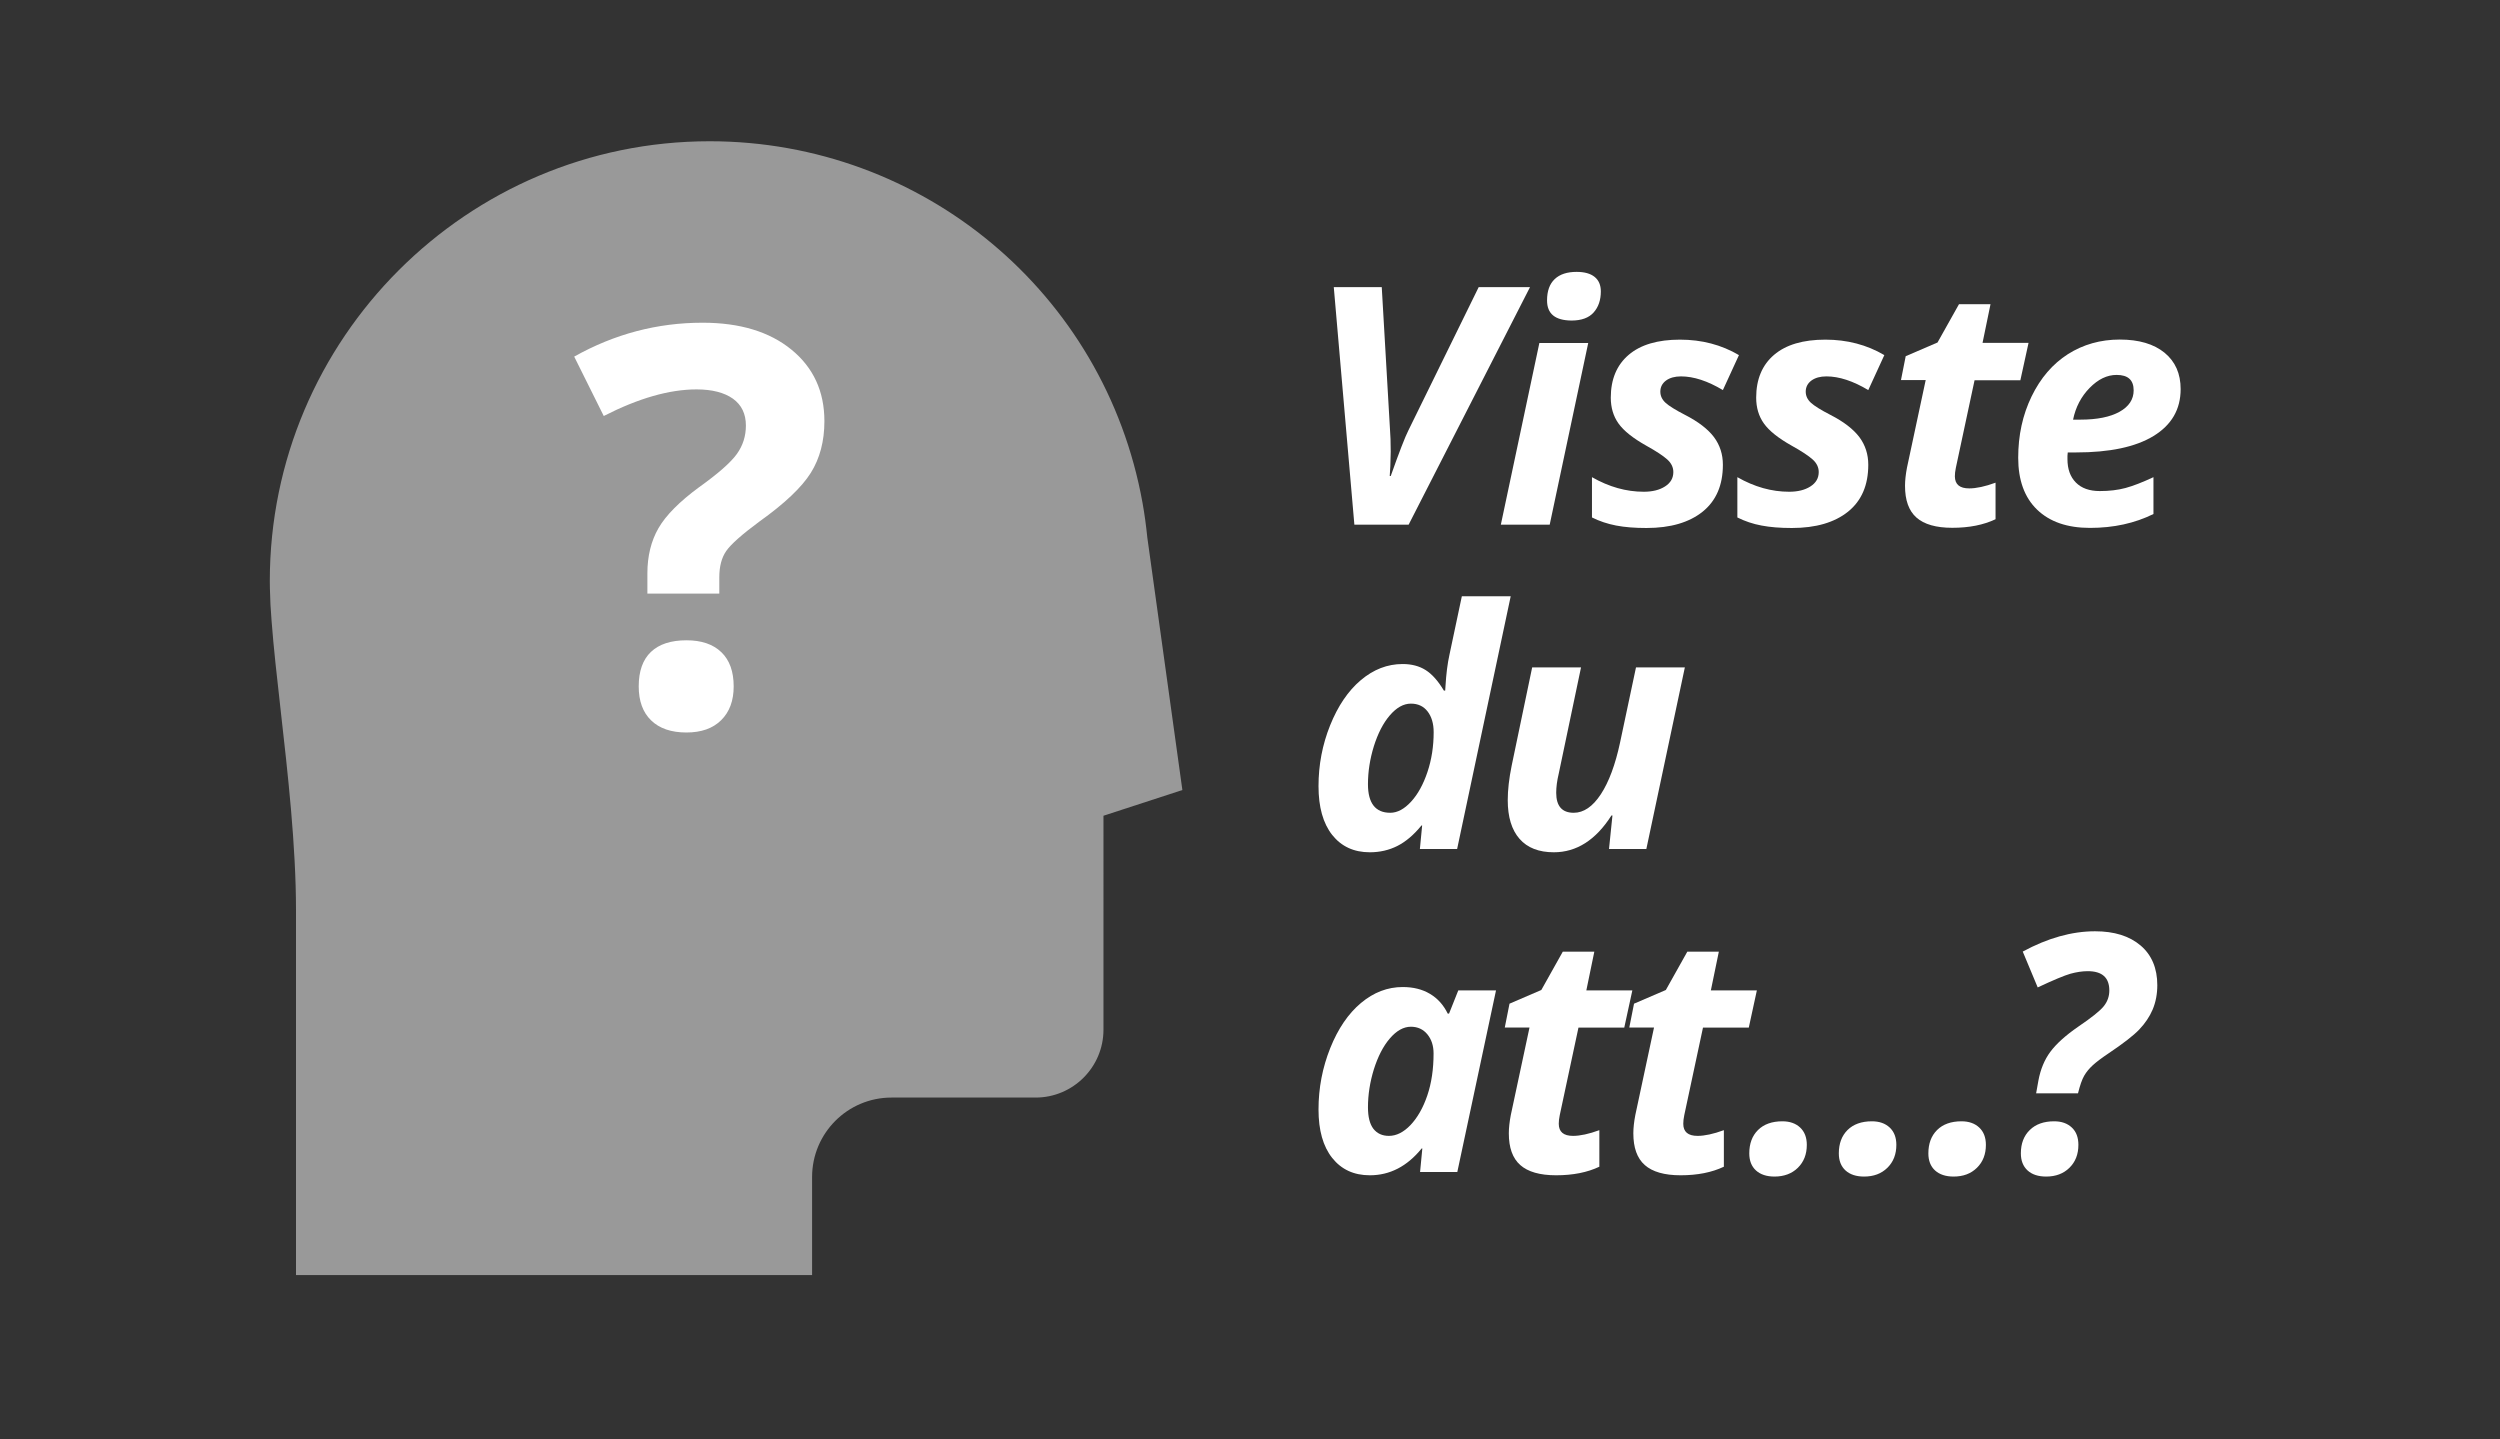 <?xml version="1.0" encoding="utf-8"?>
<!-- Generator: Adobe Illustrator 25.2.0, SVG Export Plug-In . SVG Version: 6.00 Build 0)  -->
<svg version="1.1" id="Layer_1" xmlns="http://www.w3.org/2000/svg" xmlns:xlink="http://www.w3.org/1999/xlink" x="0px" y="0px"
	 viewBox="0 0 2537.9 1460.9" style="enable-background:new 0 0 2537.9 1460.9;" xml:space="preserve">
<rect x="0" y="0" width="2537.9" height="1460.9" fill="#333333" stroke="none"/>
<style type="text/css">
	.st0{opacity:0.5;}
	.st1{fill:#FFFFFF;}
</style>
<g class="st0">
	<path class="st1" d="M905,1114.2h146.3c38,0,68.9-30.9,68.9-68.9V828.1l80.1-26.1l-35.6-256.4c-1.2-11.9-2.8-23.8-4.9-35.4
		c-38.3-212.6-223.1-366.8-439.4-366.8c-246.2,0-446.5,200.3-446.5,446.5c0,2.4,0,4.8,0.1,7.3c0.2,11.2,0.8,22.3,1.7,33.1
		c2,26.7,5.5,57.7,9.2,90.5c7.3,64.5,15.6,137.7,15.6,203.5v370.1h523.9v-99.5C824.4,1150.3,860.5,1114.2,905,1114.2z"/>
</g>
<g>
	<path class="st1" d="M1411.8,483.3c8.6-24.3,14.6-39.9,18.1-46.7l71.2-145.1h52.1L1430,532.6h-55.1l-20.9-241.1h48.7l8.4,145.1
		c0.4,4.9,0.7,12.3,0.7,21.9c-0.2,11.3-0.5,19.6-1,24.7H1411.8z"/>
	<path class="st1" d="M1573.2,532.6h-49.6l39.1-184.4h49.6L1573.2,532.6z M1570.5,305c0-9.6,2.6-16.8,7.8-21.7
		c5.2-4.9,12.6-7.3,22.2-7.3c8,0,14.1,1.7,18.3,5.1c4.2,3.4,6.3,8.3,6.3,14.7c0,8.8-2.4,15.9-7.3,21.4c-4.8,5.4-12.3,8.2-22.4,8.2
		C1578.8,325.3,1570.5,318.6,1570.5,305z"/>
	<path class="st1" d="M1749,471.8c0,20.7-6.8,36.5-20.5,47.6c-13.7,11-32.7,16.6-57.1,16.6c-11.8,0-22-0.8-30.8-2.5
		s-16.9-4.4-24.5-8.2v-40.9c17.3,9.9,34.8,14.8,52.6,14.8c8.8,0,16-1.8,21.6-5.4c5.6-3.6,8.4-8.4,8.4-14.6c0-4.7-2-9-6.1-12.7
		c-4.1-3.7-11.3-8.5-21.6-14.2c-13.3-7.5-22.6-14.9-27.9-22.3c-5.3-7.4-7.9-16.2-7.9-26.3c0-18.7,6.1-33.2,18.2-43.5
		c12.1-10.3,29.5-15.4,52-15.4c22.1,0,42.1,5.2,59.9,15.7l-16.3,35.5c-15.4-9.2-29.6-13.9-42.5-13.9c-6.3,0-11.3,1.4-15.2,4.2
		c-3.8,2.8-5.8,6.6-5.8,11.3c0,4.3,1.8,8.1,5.3,11.3c3.5,3.2,10.1,7.3,19.8,12.3c13.5,6.9,23.3,14.5,29.4,22.6
		C1746,451.9,1749,461.2,1749,471.8z"/>
	<path class="st1" d="M1896.6,471.8c0,20.7-6.8,36.5-20.5,47.6c-13.7,11-32.7,16.6-57.1,16.6c-11.8,0-22-0.8-30.8-2.5
		c-8.7-1.6-16.9-4.4-24.5-8.2v-40.9c17.3,9.9,34.8,14.8,52.6,14.8c8.8,0,16-1.8,21.6-5.4c5.6-3.6,8.4-8.4,8.4-14.6
		c0-4.7-2-9-6.1-12.7c-4.1-3.7-11.3-8.5-21.6-14.2c-13.3-7.5-22.6-14.9-27.9-22.3s-7.9-16.2-7.9-26.3c0-18.7,6.1-33.2,18.2-43.5
		c12.1-10.3,29.5-15.4,52-15.4c22.1,0,42.1,5.2,59.9,15.7l-16.3,35.5c-15.4-9.2-29.6-13.9-42.5-13.9c-6.3,0-11.3,1.4-15.2,4.2
		c-3.8,2.8-5.8,6.6-5.8,11.3c0,4.3,1.8,8.1,5.3,11.3c3.5,3.2,10.1,7.3,19.8,12.3c13.5,6.9,23.3,14.5,29.4,22.6
		C1893.6,451.9,1896.6,461.2,1896.6,471.8z"/>
	<path class="st1" d="M1999.1,495.8c7.1,0,16.1-1.9,26.7-5.8v37.1c-12.2,5.8-26.8,8.7-43.9,8.7c-16.5,0-28.6-3.5-36.4-10.4
		c-7.8-6.9-11.6-17.6-11.6-32.2c0-5.5,0.7-11.7,2-18.5l19-88.9h-25.1l4.8-24.2l32.3-13.9l21.8-38.9h32l-8.1,39.3h46.7L2051,386
		h-46.5l-19,88.9c-0.7,3.3-1,6.2-1,8.7C1984.6,491.8,1989.4,495.8,1999.1,495.8z"/>
	<path class="st1" d="M2121.7,535.9c-23.1,0-41-6.2-53.8-18.6c-12.8-12.4-19.1-30-19.1-52.6c0-22.8,4.5-43.5,13.6-62.3
		c9.1-18.7,21.4-33,36.9-42.9c15.5-9.8,33-14.8,52.6-14.8c19.5,0,34.6,4.5,45.5,13.4c10.9,9,16.3,21.2,16.3,36.9
		c0,20.6-9.2,36.4-27.5,47.6c-18.4,11.2-44.6,16.7-78.7,16.7h-8.4l-0.3,3.5v3.3c0,10,2.8,17.9,8.5,23.7c5.7,5.8,13.8,8.7,24.3,8.7
		c9.6,0,18.3-1,26.1-3.1c7.8-2.1,17.3-5.8,28.4-11v37.4C2167.1,531.2,2145.7,535.9,2121.7,535.9z M2148.7,380.6
		c-9.7,0-18.8,4.4-27.4,13.2c-8.6,8.8-14.2,19.5-16.8,32.2h7.4c17,0,30.3-2.7,39.8-8c9.5-5.3,14.3-12.6,14.3-21.7
		C2166,385.8,2160.3,380.6,2148.7,380.6z"/>
	<path class="st1" d="M1390.6,865.2c-16.2,0-28.9-5.9-38.2-17.6c-9.3-11.8-13.9-28.3-13.9-49.5c0-21.5,3.9-42.1,11.8-61.8
		c7.9-19.6,18.2-34.9,31.1-45.8c12.9-10.9,27-16.4,42.5-16.4c9,0,16.8,2,23.3,6.1c6.5,4.1,12.7,11,18.6,20.9h1.3l0.3-4.6
		c0.7-12.1,2-22.8,4.1-32.2l12.5-59h49.6l-54.4,256.6h-37.8l2.3-23.9h-0.7c-7.8,9.6-16,16.5-24.5,20.8
		C1410.2,863,1400.8,865.2,1390.6,865.2z M1411.3,825.1c7.3,0,14.3-3.8,21.2-11.3c6.9-7.5,12.4-17.6,16.6-30.1
		c4.2-12.5,6.3-26,6.3-40.4c0-8.8-2.1-15.8-6.2-21.1c-4.1-5.3-9.8-7.9-16.9-7.9c-7.5,0-14.6,4-21.4,11.9
		c-6.8,7.9-12.1,18.4-16.2,31.3c-4,13-6,25.8-6,38.6C1388.7,815.4,1396.3,825.1,1411.3,825.1z"/>
	<path class="st1" d="M1555.4,677.5h49.6l-22.6,107.7c-1.8,7.5-2.6,14-2.6,19.6c0,13.5,5.9,20.3,17.8,20.3
		c10.1,0,19.3-6.3,27.5-18.8c8.2-12.5,14.7-30,19.5-52.4l16.2-76.4h49.6l-39.1,184.4h-37.9l3.5-34.1h-1
		c-15.9,25-35.5,37.4-58.5,37.4c-15.2,0-26.8-4.5-34.8-13.6s-12-22.2-12-39.3c0-10.2,1.3-21.9,4-35.1L1555.4,677.5z"/>
	<path class="st1" d="M1390.6,1193.1c-16.2,0-28.9-5.9-38.2-17.6c-9.3-11.7-13.9-28.1-13.9-49.2c0-21.8,4-42.5,11.9-62.3
		c7.9-19.7,18.3-35,31.2-45.8c12.9-10.8,27-16.2,42.4-16.2c10.7,0,19.9,2.3,27.6,6.9c7.8,4.6,13.8,11.3,18.1,20.1h1.3l9.4-23.6h38.3
		l-39.3,184.4h-37.8l2.3-23.9h-0.7C1428.4,1184.1,1410.9,1193.1,1390.6,1193.1z M1410,1153.1c7.6,0,14.9-3.7,21.9-11
		c7-7.4,12.7-17.3,17-29.9c4.3-12.6,6.4-26.9,6.4-42.8c0-7.8-2.1-14.3-6.3-19.4c-4.2-5.1-9.8-7.7-16.7-7.7c-7.5,0-14.6,4-21.4,11.9
		c-6.8,7.9-12.1,18.4-16.2,31.3c-4,13-6,25.8-6,38.6c0,9.7,1.8,16.9,5.5,21.8C1398,1150.7,1403.2,1153.1,1410,1153.1z"/>
	<path class="st1" d="M1596.9,1153.1c7.1,0,16.1-1.9,26.7-5.8v37.1c-12.2,5.8-26.8,8.7-43.9,8.7c-16.5,0-28.6-3.5-36.4-10.4
		c-7.8-6.9-11.6-17.6-11.6-32.2c0-5.5,0.7-11.7,2-18.5l19-88.9h-25.1l4.8-24.2l32.3-13.9l21.8-38.9h32l-8.1,39.3h46.7l-8.2,37.8
		h-46.5l-19,88.9c-0.7,3.3-1,6.2-1,8.7C1582.4,1149,1587.2,1153.1,1596.9,1153.1z"/>
	<path class="st1" d="M1723.3,1153.1c7.1,0,16.1-1.9,26.7-5.8v37.1c-12.2,5.8-26.8,8.7-43.9,8.7c-16.5,0-28.6-3.5-36.4-10.4
		c-7.8-6.9-11.6-17.6-11.6-32.2c0-5.5,0.7-11.7,2-18.5l19-88.9H1654l4.8-24.2l32.3-13.9l21.8-38.9h32l-8.1,39.3h46.7l-8.2,37.8
		h-46.5l-19,88.9c-0.7,3.3-1,6.2-1,8.7C1708.8,1149,1713.6,1153.1,1723.3,1153.1z"/>
	<path class="st1" d="M1775.8,1170.9c0-9.9,2.9-17.8,8.8-23.7c5.9-5.9,14.2-8.9,24.8-8.9c7.5,0,13.5,2.1,18,6.3
		c4.5,4.2,6.8,10.1,6.8,17.6c0,9.6-3,17.3-9.1,23.3c-6,5.9-14,8.9-23.7,8.9c-8,0-14.3-2.1-18.8-6.2
		C1778,1184,1775.8,1178.2,1775.8,1170.9z"/>
	<path class="st1" d="M1866.7,1170.9c0-9.9,2.9-17.8,8.8-23.7c5.9-5.9,14.2-8.9,24.8-8.9c7.5,0,13.5,2.1,18,6.3
		c4.5,4.2,6.8,10.1,6.8,17.6c0,9.6-3,17.3-9.1,23.3s-14,8.9-23.7,8.9c-8,0-14.3-2.1-18.8-6.2
		C1868.9,1184,1866.7,1178.2,1866.7,1170.9z"/>
	<path class="st1" d="M1957.6,1170.9c0-9.9,2.9-17.8,8.8-23.7c5.9-5.9,14.2-8.9,24.8-8.9c7.5,0,13.5,2.1,18,6.3
		c4.5,4.2,6.8,10.1,6.8,17.6c0,9.6-3,17.3-9.1,23.3s-14,8.9-23.7,8.9c-8,0-14.3-2.1-18.8-6.2
		C1959.8,1184,1957.6,1178.2,1957.6,1170.9z"/>
	<path class="st1" d="M2051.5,1170.9c0-10,3-17.9,9.1-23.8c6-5.9,14.3-8.8,24.7-8.8c7.5,0,13.4,2.1,17.9,6.3
		c4.5,4.2,6.7,10.1,6.7,17.6c0,9.6-3,17.3-9.1,23.3c-6,5.9-13.9,8.9-23.6,8.9c-8.1,0-14.5-2.1-19-6.3
		C2053.7,1183.9,2051.5,1178.1,2051.5,1170.9z M2067,1109.9l2.3-12.9c2.1-11.3,6.1-21.1,12.1-29.2c6-8.1,15.5-16.7,28.4-25.6
		c13.6-9.2,22.3-16.2,26-20.9c3.7-4.7,5.5-10,5.5-15.8c0-13.1-7.3-19.6-21.9-19.6c-5.5,0-11.4,0.9-17.6,2.6
		c-6.2,1.8-17.3,6.4-33.2,13.9l-15.2-36.4c25.3-13.7,49.8-20.6,73.4-20.6c19.5,0,34.9,4.8,46.2,14.4c11.3,9.6,17,23.1,17,40.3
		c0,9.1-1.6,17.3-4.7,24.7c-3.1,7.3-7.7,14.1-13.6,20.3c-5.9,6.2-16.4,14.3-31.3,24.3c-7,4.7-12.3,8.7-15.9,12s-6.5,6.8-8.7,10.6
		s-4.3,9.8-6.3,17.9H2067z"/>
</g>
<g>
	<path class="st1" d="M657.2,602.5v-20.4c0-17.6,3.8-33,11.3-46c7.5-13,21.3-26.9,41.3-41.6c19.3-13.8,32-25,38.2-33.6
		c6.2-8.6,9.2-18.3,9.2-28.9c0-11.9-4.4-21-13.2-27.3c-8.8-6.2-21.1-9.4-36.9-9.4c-27.6,0-59,9-94.2,27l-30-60.3
		c41-23,84.4-34.4,130.3-34.4c37.8,0,67.9,9.1,90.2,27.3c22.3,18.2,33.5,42.4,33.5,72.7c0,20.2-4.6,37.7-13.8,52.4
		c-9.2,14.7-26.6,31.2-52.4,49.6c-17.6,13-28.8,23-33.5,29.8c-4.7,6.8-7,15.7-7,26.7v16.5H657.2z M648.4,696.8
		c0-15.4,4.1-27.1,12.4-35c8.3-7.9,20.3-11.8,36.1-11.8c15.2,0,27,4,35.4,12.1c8.4,8.1,12.5,19.7,12.5,34.7
		c0,14.5-4.2,25.9-12.7,34.3c-8.5,8.4-20.2,12.5-35.3,12.5c-15.4,0-27.4-4.1-35.8-12.3C652.6,723.2,648.4,711.7,648.4,696.8z"/>
</g>
</svg>
